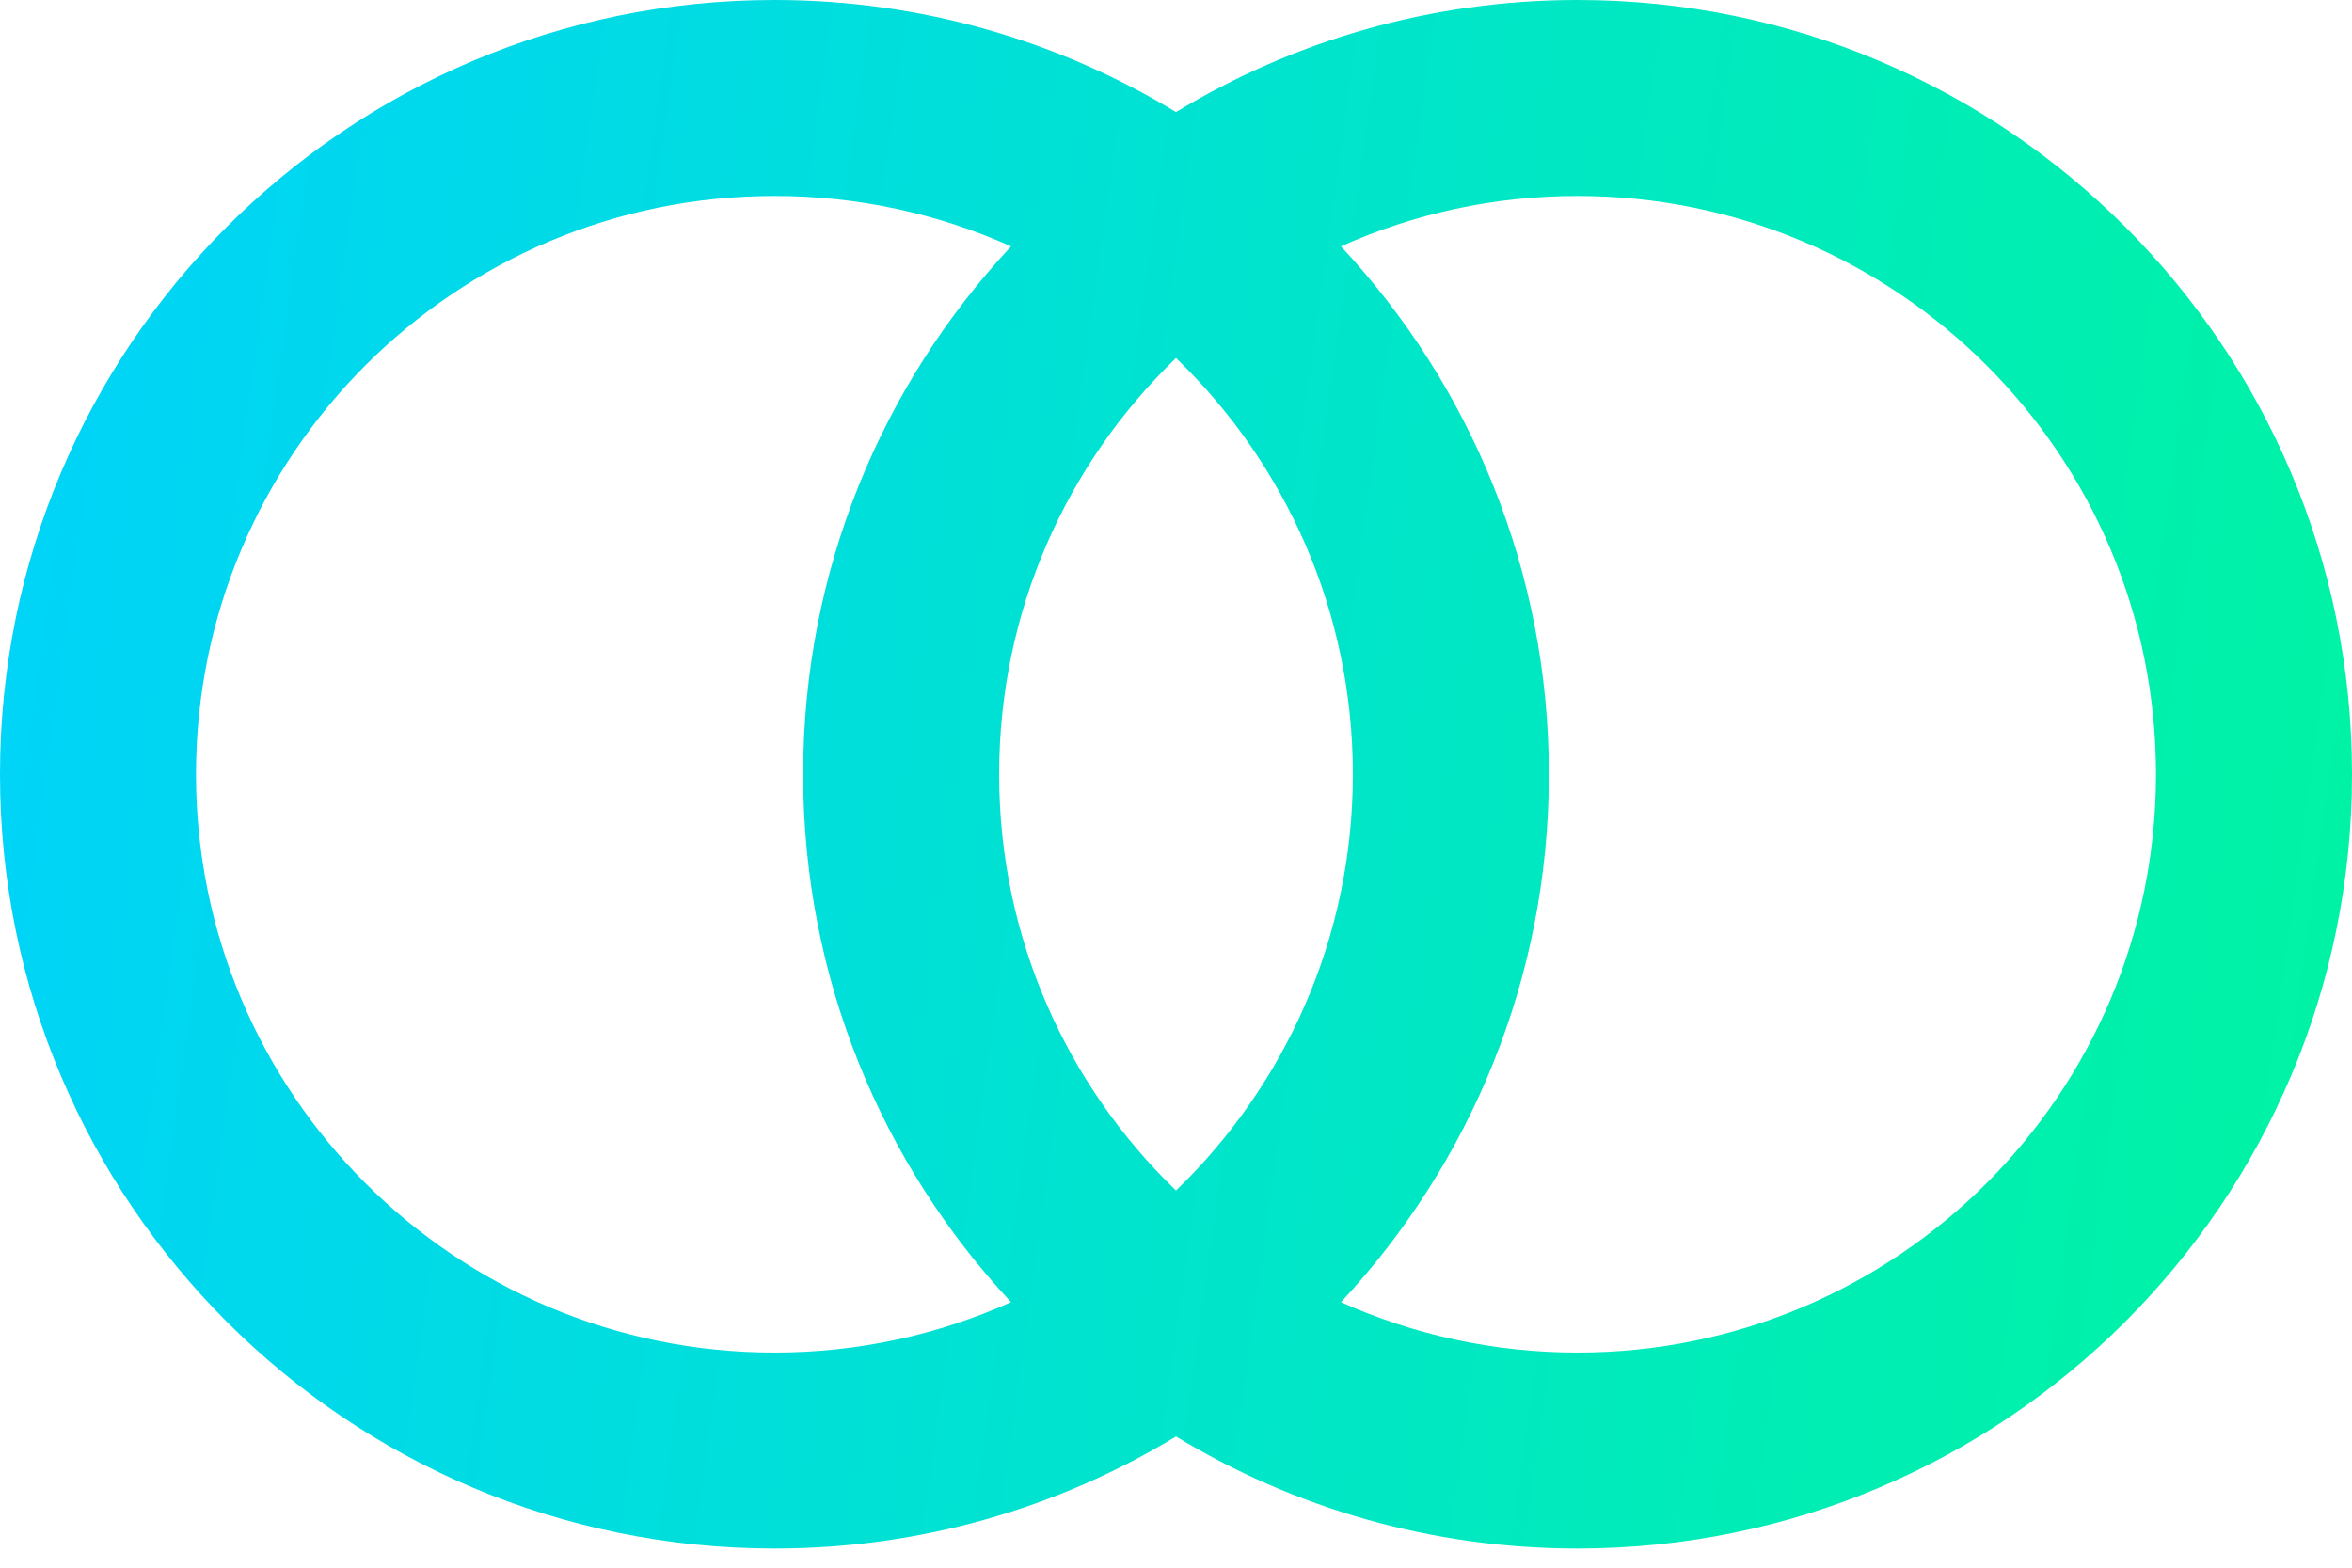 <svg width="36" height="24" viewBox="0 0 36 24" fill="none" xmlns="http://www.w3.org/2000/svg">
<path fill-rule="evenodd" clip-rule="evenodd" d="M15.475 19.935C14.369 20.431 13.144 20.707 11.854 20.707C6.964 20.707 3 16.743 3 11.854C3 6.964 6.964 3 11.854 3C13.144 3 14.369 3.276 15.475 3.772C13.501 5.889 12.293 8.73 12.293 11.854C12.293 14.977 13.501 17.818 15.475 19.935ZM18 21.991C16.208 23.08 14.104 23.707 11.854 23.707C5.307 23.707 0 18.4 0 11.854C0 5.307 5.307 0 11.854 0C14.104 0 16.208 0.627 18 1.716C19.792 0.627 21.896 0 24.146 0C30.693 0 36 5.307 36 11.854C36 18.4 30.693 23.707 24.146 23.707C21.896 23.707 19.792 23.08 18 21.991ZM20.525 3.772C21.631 3.276 22.856 3 24.146 3C29.036 3 33 6.964 33 11.854C33 16.743 29.036 20.707 24.146 20.707C22.856 20.707 21.631 20.431 20.525 19.935C22.499 17.818 23.707 14.977 23.707 11.854C23.707 8.73 22.499 5.889 20.525 3.772ZM18 5.481C19.669 7.091 20.707 9.351 20.707 11.854C20.707 14.356 19.669 16.616 18 18.226C16.331 16.616 15.293 14.356 15.293 11.854C15.293 9.351 16.331 7.091 18 5.481Z" fill="url(#paint0_linear_6173_9435)"/>
<defs>
<linearGradient id="paint0_linear_6173_9435" x1="3.871" y1="-40.006" x2="56.034" y2="-32.746" gradientUnits="userSpaceOnUse">
<stop stop-color="#00D1FF"/>
<stop offset="1" stop-color="#00FF85"/>
</linearGradient>
</defs>
</svg>
